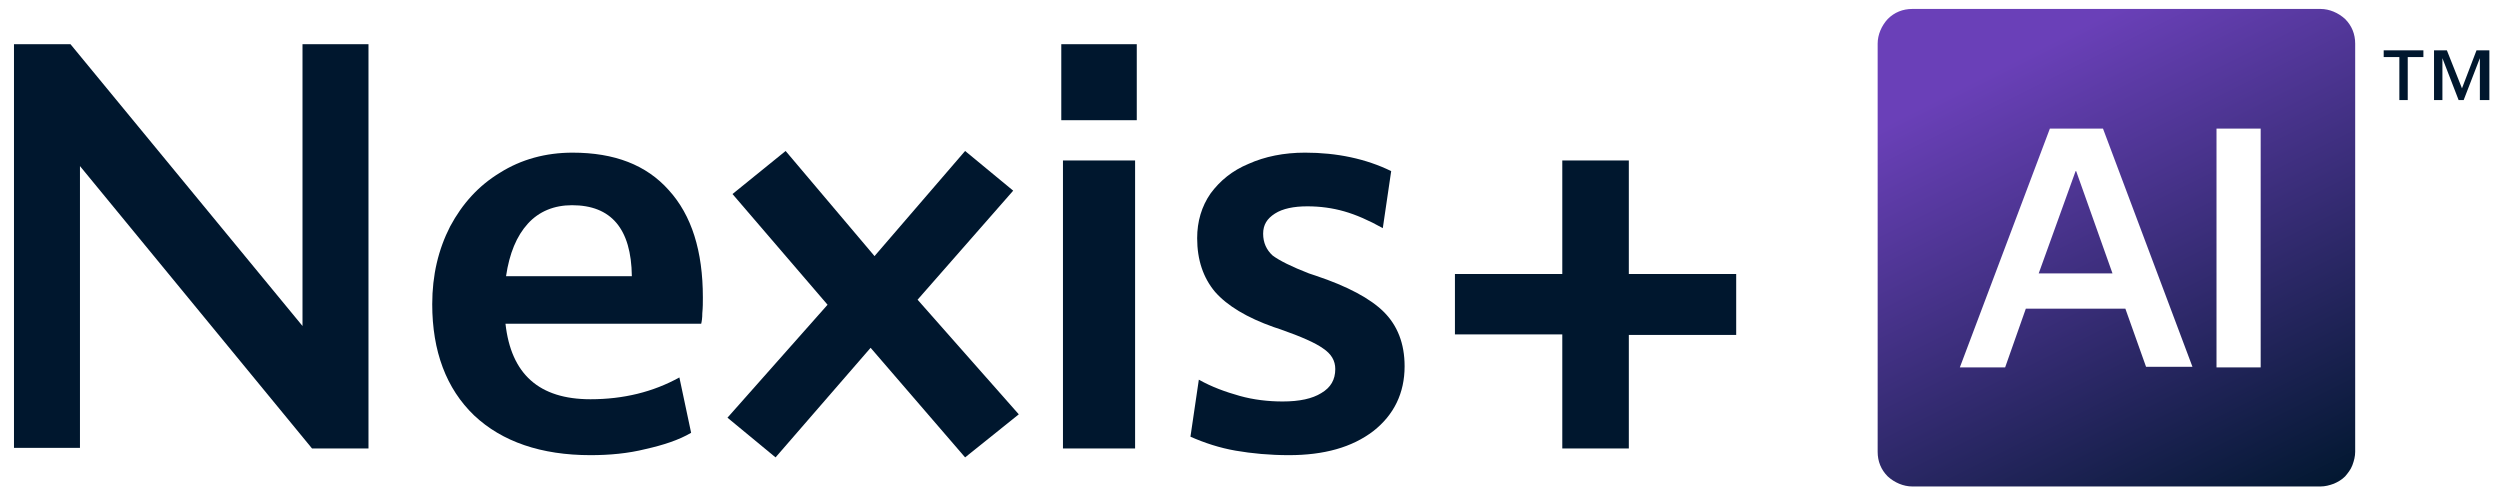 <?xml version="1.0" encoding="utf-8"?>
<!-- Generator: Adobe Illustrator 28.3.0, SVG Export Plug-In . SVG Version: 6.00 Build 0)  -->
<svg version="1.1" id="Layer_2_00000140720453167838405650000009369132723468367249_"
	 xmlns="http://www.w3.org/2000/svg" xmlns:xlink="http://www.w3.org/1999/xlink" x="0px" y="0px" viewBox="0 0 447.1 88.5"
	 style="enable-background:new 0 0 447.1 88.5;" xml:space="preserve">
<style type="text/css">
	.st0{clip-path:url(#SVGID_00000025412993431959248100000009850980480018585753_);}
	.st1{fill:#00172E;}
	.st2{fill:url(#SVGID_00000040556622910485879120000011681764309210015360_);}
</style>
<g>
	<defs>
		<rect id="SVGID_1_" x="-1.3" y="-2.2" width="448.1" height="89.6"/>
	</defs>
	<clipPath id="SVGID_00000016760267946787646800000011456984337604757695_">
		<use xlink:href="#SVGID_1_"  style="overflow:visible;"/>
	</clipPath>
	<g style="clip-path:url(#SVGID_00000016760267946787646800000011456984337604757695_);">
		<path class="st1" d="M260.2,59.8V49h19.2V28.7h11.9V49h19.2v10.9h-19.2v20.3h-11.9V59.8H260.2z"/>
		<path class="st1" d="M230.5,81.4c-3.4,0-6.6-0.3-9.5-0.8c-2.9-0.5-5.6-1.4-8.1-2.5l1.5-10.2c2.3,1.3,4.8,2.2,7.3,2.9s5.1,1,7.7,1
			c3,0,5.3-0.5,6.9-1.5c1.7-1,2.5-2.4,2.5-4.3c0-1.5-0.7-2.7-2.2-3.7c-1.4-1-3.9-2.1-7.6-3.4l-1.2-0.4c-4.8-1.7-8.3-3.8-10.5-6.3
			c-2.1-2.5-3.2-5.7-3.2-9.6c0-3,0.8-5.7,2.4-8c1.7-2.3,3.9-4.1,6.8-5.3c2.9-1.3,6.3-2,10.1-2c5.7,0,10.9,1.1,15.4,3.3l-1.5,10.2
			c-2.5-1.4-4.8-2.4-6.9-3c-2.1-0.6-4.3-0.9-6.6-0.9c-2.4,0-4.4,0.4-5.8,1.3c-1.4,0.9-2.1,2-2.1,3.6c0,1.6,0.6,2.9,1.7,3.9
			c1.2,0.9,3.4,2,6.5,3.2l1.2,0.4c5.7,1.9,9.8,4.1,12.2,6.5c2.4,2.4,3.7,5.6,3.7,9.7c0,4.8-1.9,8.7-5.6,11.6
			C241.8,80,236.8,81.4,230.5,81.4z"/>
		<path class="st1" d="M189.8,21.4V7.9h13.5v13.6H189.8z M190.1,80.1V28.7H203v51.5H190.1z"/>
		<path class="st1" d="M138.7,81.8l-8.6-7.1l17.9-20.2l-17-19.8l9.5-7.7l15.9,18.8L172.6,27l8.6,7.1l-17.1,19.5l18.1,20.5l-9.6,7.7
			l-16.9-19.6L138.7,81.8z"/>
		<path class="st1" d="M105.6,81.4c-8.8,0-15.8-2.4-20.8-7.1c-5-4.8-7.5-11.5-7.5-19.9c0-5.2,1.1-9.8,3.2-13.9
			c2.2-4.1,5.1-7.3,8.9-9.6c3.8-2.4,8.2-3.6,13-3.6c7.5,0,13.2,2.2,17.2,6.7c4.1,4.5,6.1,10.9,6.1,19.2c0,0.9,0,1.8-0.1,2.8
			c0,0.9-0.1,1.5-0.2,1.9h-35c1,9,6,13.5,15.2,13.5c5.9,0,11.2-1.3,15.9-3.9l2.1,9.9c-2.2,1.3-5,2.2-8.1,2.9
			C112.3,81.1,109,81.4,105.6,81.4z M102.3,36.7c-3.2,0-5.9,1.1-7.9,3.3c-2,2.2-3.3,5.3-3.9,9.4H113
			C112.9,40.9,109.3,36.7,102.3,36.7z"/>
		<path class="st1" d="M2.5,80.1V7.9h10.1l41.5,50.4V7.9h11.8v72.3H55.8L14.3,29.7v50.4H2.5z"/>
		
			<linearGradient id="SVGID_00000022548976990479430570000015979517029140476576_" gradientUnits="userSpaceOnUse" x1="361.431" y1="30.856" x2="404.107" y2="-54.496" gradientTransform="matrix(1 0 0 -1 0 41.044)">
			<stop  offset="0" style="stop-color:#6A40B8"/>
			<stop  offset="1" style="stop-color:#00172E"/>
		</linearGradient>
		<path style="fill:url(#SVGID_00000022548976990479430570000015979517029140476576_);" d="M415,87h-73c-1.6,0-3.2-0.7-4.4-1.8
			c-1.2-1.2-1.8-2.7-1.8-4.4v-73c0-1.6,0.7-3.2,1.8-4.4c1.2-1.2,2.7-1.8,4.4-1.8h73c1.6,0,3.2,0.7,4.4,1.8c1.2,1.2,1.8,2.7,1.8,4.4
			v73c0,0.8-0.2,1.6-0.5,2.4c-0.3,0.8-0.8,1.4-1.3,2c-0.6,0.6-1.3,1-2,1.3C416.6,86.8,415.8,87,415,87z M396.4,23v42.7h7.9V23H396.4
			z M362.3,55.2h17.8l3.7,10.4h8.3L376.1,23h-9.5l-16.1,42.7h8.1L362.3,55.2L362.3,55.2z M377.8,48.9h-13.2l6.6-18.3h0.1L377.8,48.9
			L377.8,48.9z"/>
		<path class="st1" d="M445,17.9h-1.5v-7.5h0l-2.9,7.5h-0.9l-2.9-7.5h0v7.5h-1.5V9h2.3l2.7,6.8l2.6-6.8h2.3V17.9z M433.4,10.2h-2.8
			v7.7h-1.5v-7.7h-2.8V9h7.1V10.2z"/>
	</g>
</g>
</svg>
